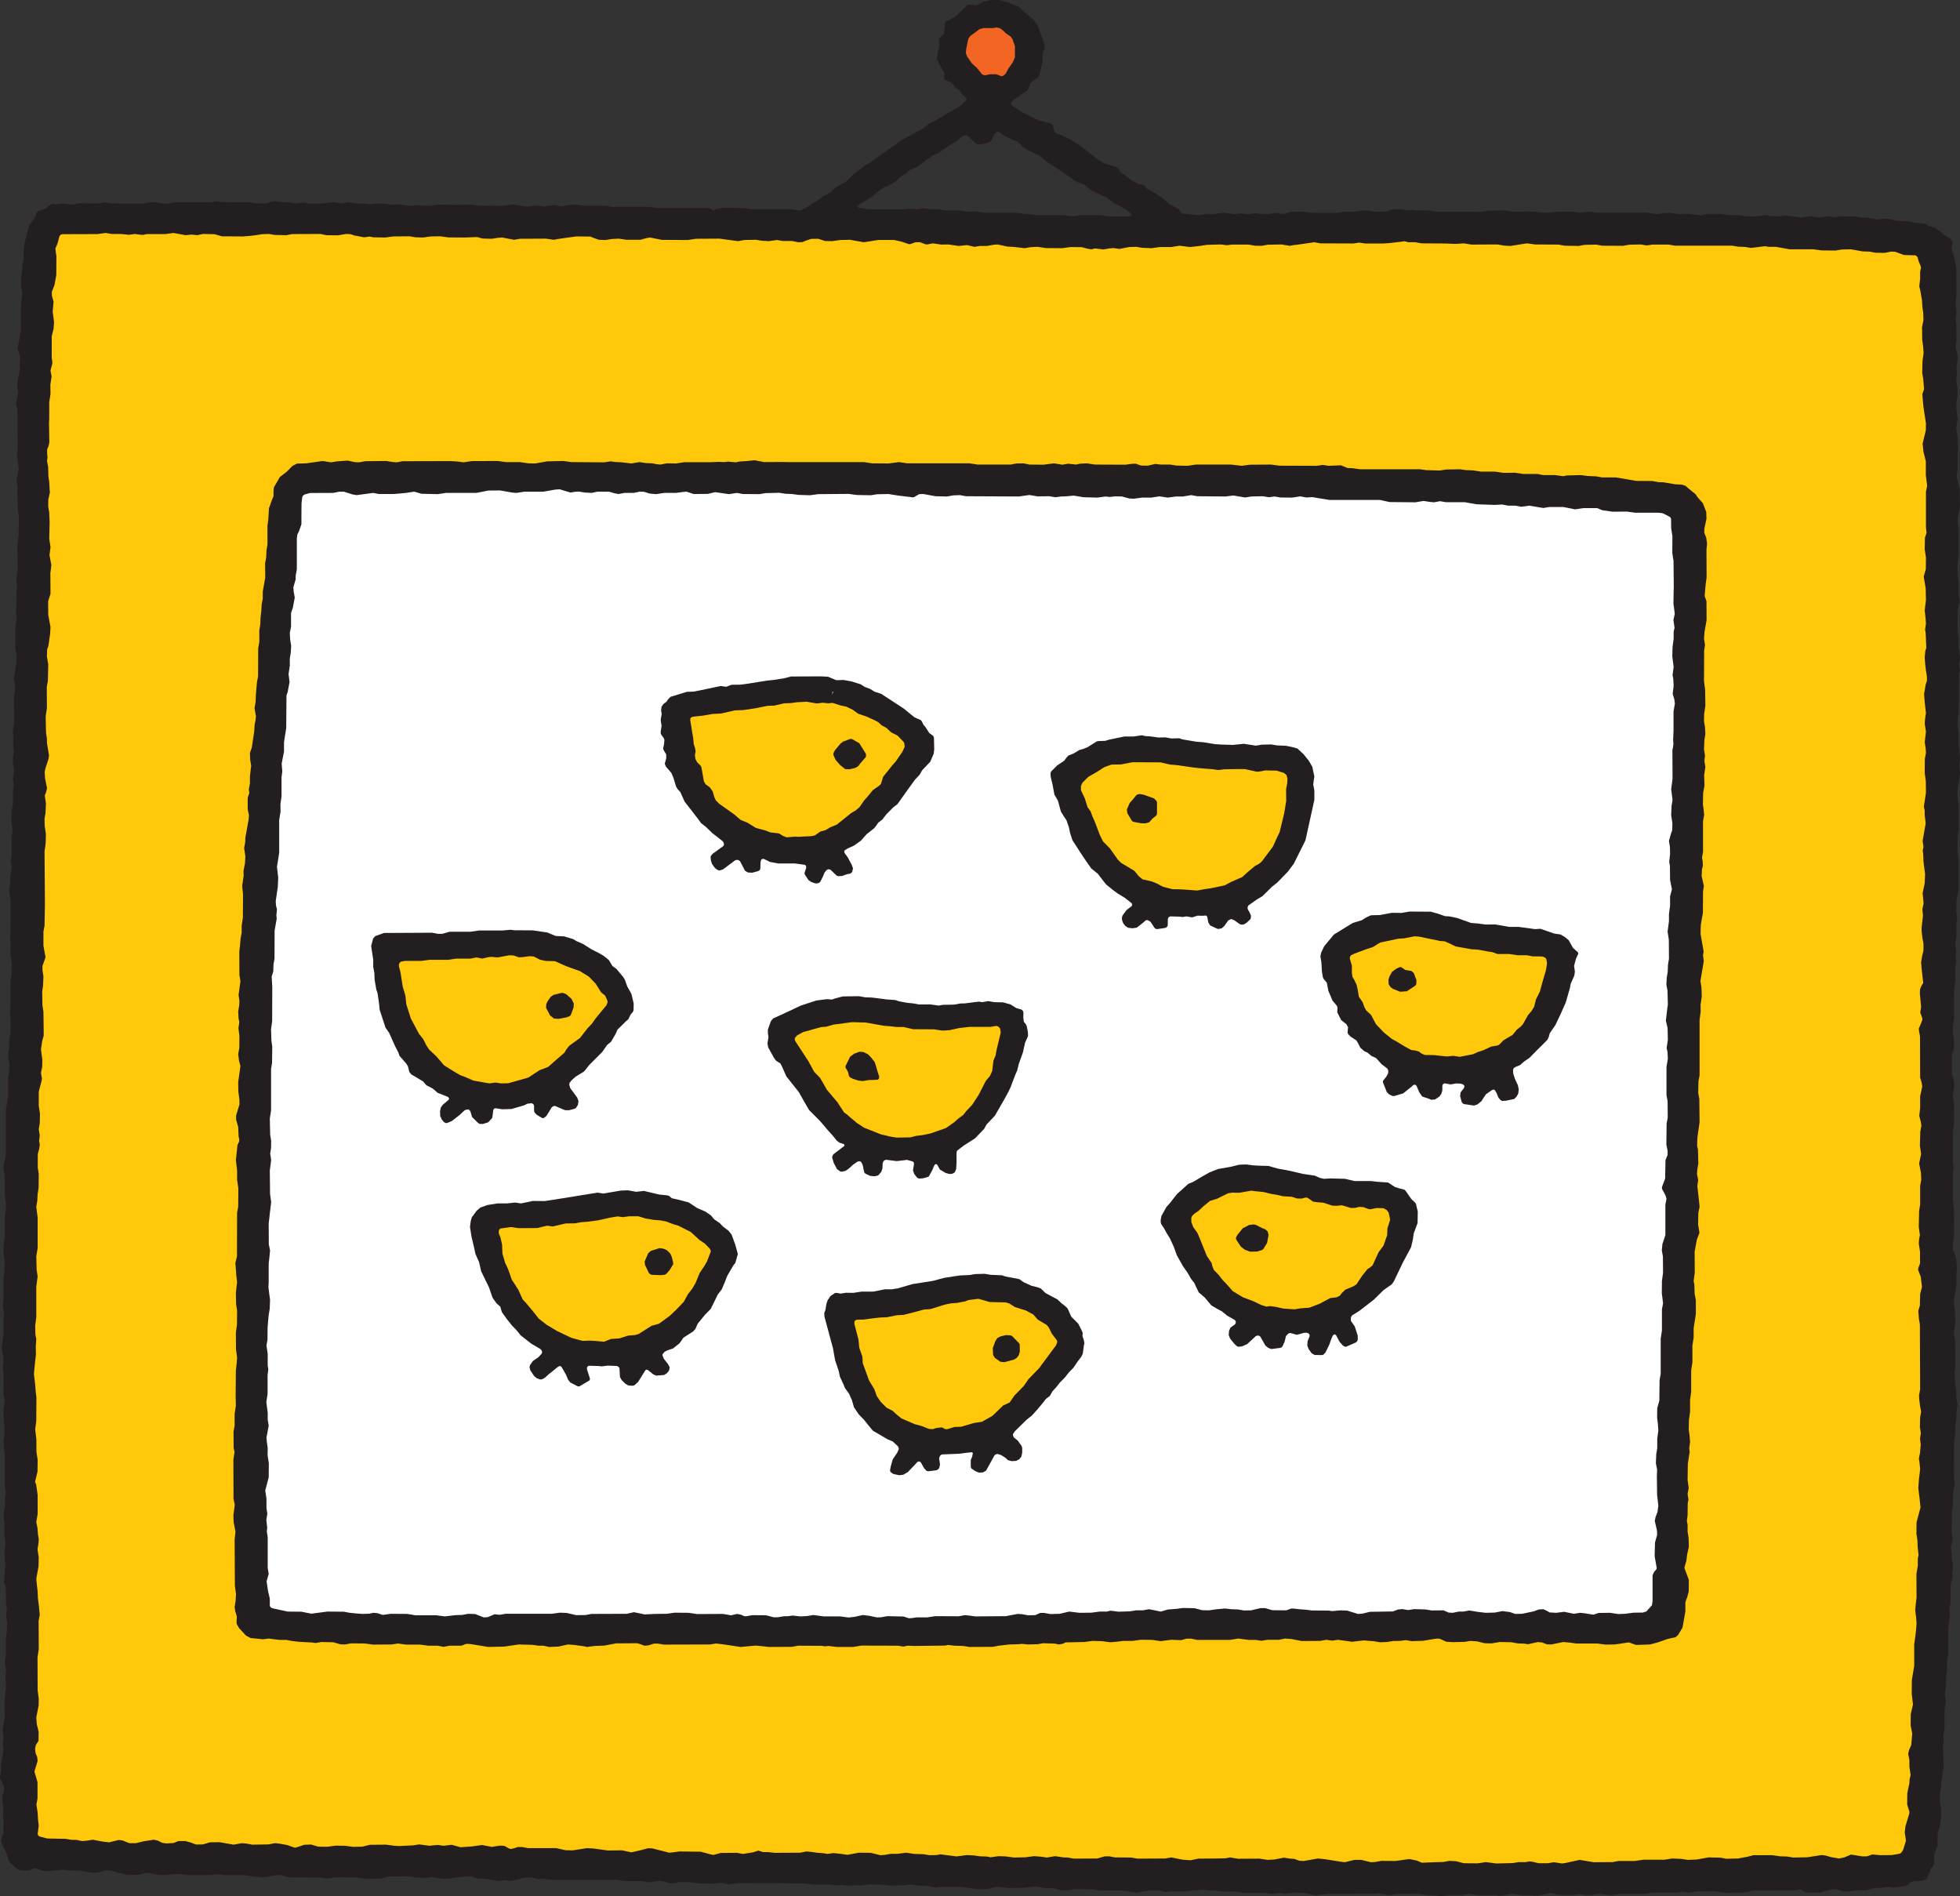 <svg width="92" height="89" viewBox="0 0 92 89" fill="none" xmlns="http://www.w3.org/2000/svg">
<rect x="0" y="0" width="92" height="89" fill="#333333" stroke="none"/>
<g clip-path="url(#clip0_487_40859)">
<path fill-rule="evenodd" clip-rule="evenodd" d="M72.772 88.832L72.517 88.907L72.065 88.977L71.891 88.942H71.445L70.958 88.884L70.408 88.977L70.24 88.942H69.353L68.971 88.884L68.583 88.942L68.032 88.936L67.644 89L67.36 88.954L66.932 88.942L66.648 88.89L65.663 88.884L65.368 88.919L65.176 88.942L64.73 88.855L64.562 88.878L62.291 88.884L62.007 88.919L61.7 88.942L61.248 88.843L60.704 88.826L60.321 88.878L60.055 88.832L59.771 88.884L59.273 88.837L58.392 88.832L58.01 88.774L57.454 88.779L57.066 88.727H56.741L56.457 88.681L56.289 88.704L55.965 88.721L55.582 88.774L55.026 88.768L54.667 88.803L54.418 88.727L53.983 88.716L53.329 88.826L52.767 88.727L51.562 88.721L51.284 88.669L50.403 88.663L50.125 88.716H49.8L49.459 88.617L49.024 88.611L48.578 88.53L48.138 88.594L47.373 88.611L47.078 88.576L46.776 88.553L46.33 88.657L46 88.669L45.508 88.611L45.119 88.553H44.233L43.868 88.582L43.52 88.501H43.184L42.692 88.437L42.408 88.483L41.753 88.501L41.365 88.448L40.815 88.437L40.427 88.495L40.114 88.483L39.772 88.501L39.471 88.466L39.227 88.489L38.949 88.443L38.173 88.448L37.785 88.396L36.25 88.379H36.012L34.593 88.385L34.222 88.437L33.868 88.367L33.498 88.396L33.249 88.408L32.826 88.396L32.443 88.338L31.899 88.332L31.615 88.39L31.412 88.379L31.163 88.297L30.96 88.274L30.468 88.338L30.074 88.28H29.303L28.927 88.222H25.775L25.503 88.17L25.254 88.187L24.999 88.117L24.68 88.112L24.495 88.147L23.956 88.28L23.684 88.239L23.411 88.28L23.029 88.222L22.745 88.17L22.421 88.164L22.177 88.077L21.98 88.054L21.685 88.088L21.372 88.112L21.094 88.164L20.764 88.17L20.231 88.088L19.97 88.135L19.501 88.112L19.223 88.059L18.244 88.065L17.902 88.164L17.131 88.17L16.743 88.112L15.752 88.106L15.364 88.164L15.086 88.117L13.562 88.106L13.209 88.007L13.001 87.996L12.334 88.112L12.143 88.088L11.842 88.059L11.459 88.001H10.573L10.191 87.955L9.918 88.001H8.812L8.424 87.943L8.07 87.961L7.821 87.996L7.491 88.001L7.033 87.914L6.836 87.891L6.587 87.978L6.402 87.99H5.961L5.608 87.903L5.168 87.787L4.959 87.781L4.617 87.885L4.299 87.891L3.737 87.787H3.302L2.926 87.746L2.752 87.775L2.532 87.781L2.161 87.827L1.981 87.787L1.645 87.682L1.57 87.694L1.5 87.734L1.327 87.787L0.991 87.781L0.823 87.728L0.527 87.473L0.423 87.357L0.324 87.014L0.104 86.567L0.052 86.399L0.064 86.3L0.156 86.056L0.168 85.516L0.139 85.226L0.168 84.854L0.116 84.57L0.122 84.256L0.197 84.007L0.156 83.763L0.006 83.461L0 83.368L0.041 83.188L0.052 82.758L0.122 82.386L0.168 82.096L0.127 81.829L0.168 81.545L0.122 81.167L0.22 80.604L0.214 79.716L0.243 79.518L0.284 79.228L0.255 78.694L0.284 78.345L0.238 78.148L0.22 77.956L0.278 77.678L0.272 76.905L0.324 76.516L0.336 76.18L0.284 75.79L0.324 75.523L0.29 75.343L0.266 74.484L0.185 74.234L0.209 74.078L0.22 73.758L0.261 73.381L0.22 73.207L0.214 72.76L0.261 72.388L0.22 72.214L0.203 71.796L0.22 71.546L0.18 71.262L0.162 71.058L0.238 70.681L0.22 70.344L0.278 70.06L0.22 69.775V68.231L0.185 67.94L0.162 67.627L0.209 67.342L0.22 67.017L0.18 66.733L0.162 66.193L0.197 65.891L0.22 65.699L0.162 65.42L0.168 64.532L0.127 64.16L0.162 63.98V63.661L0.075 63.307L0.104 63.045L0.162 62.657V61.884L0.191 61.6L0.122 61.292L0.162 61.112V60.009L0.214 59.62L0.22 59.178L0.168 58.789L0.162 58.464L0.22 58.081V57.088L0.272 56.804L0.284 56.478L0.22 56.09V55.207L0.174 54.917L0.162 54.719L0.272 54.266V52.106L0.382 51.456V50.568L0.429 50.283L0.446 49.958L0.394 49.673L0.382 49.464L0.435 49.186V48.855L0.492 48.466L0.498 47.804L0.452 47.519L0.492 47.252V46.039L0.539 45.754L0.556 45.214L0.492 44.825L0.498 44.274L0.469 43.983L0.492 43.722L0.498 42.288L0.435 41.794L0.475 41.492L0.492 41.074L0.556 40.685L0.498 40.407L0.545 40.128V39.251L0.591 38.967L0.527 38.496L0.55 38.038L0.603 37.753V37.207L0.643 36.83L0.603 36.545L0.637 36.359L0.666 36.162L0.614 35.877L0.603 35.547L0.649 35.262L0.614 34.995L0.626 34.809L0.603 34.333L0.66 33.95L0.655 32.73L0.718 32.243L0.684 32.051L0.655 31.854L0.73 31.366L0.759 31.11L0.776 30.75L0.718 30.466L0.713 29.479L0.759 29.194L0.776 28.98L0.742 28.707L0.765 28.538L0.771 27.876L0.799 27.586L0.771 27.22L0.823 26.825L0.828 26.494L0.811 25.745L0.823 25.502L0.875 25.107L0.886 24.23L0.84 23.945L0.811 23.086L0.823 22.854L0.794 22.662L0.782 22.482L0.881 22.018L0.857 21.832L0.799 21.344L0.828 21.083L0.817 19.219L0.747 18.981L0.765 18.818L0.834 18.557L0.857 18.4L0.805 18.133L0.823 17.889L0.904 17.524L0.939 17.332L0.915 17.065L0.939 16.891L0.927 16.682L0.828 16.333L0.881 16.06L0.985 15.503V14.295L1.049 13.802L0.996 13.407L0.985 13.082L1.031 12.797L1.043 12.472L1.101 12.188V11.758L1.159 11.375L1.321 10.759L1.367 10.585L1.605 10.271L1.732 9.964L1.796 9.911L2.12 9.801L2.306 9.644L2.439 9.569L2.601 9.592L2.972 9.546L3.262 9.592L3.464 9.604L3.725 9.528L3.87 9.534L4.629 9.551L4.907 9.493L5.185 9.546L6.72 9.551L7.01 9.505L7.323 9.493L7.607 9.546L7.931 9.551L8.215 9.493H9.86L10.144 9.447L10.411 9.488L11.732 9.493L12.016 9.546L12.549 9.54L12.711 9.476L12.89 9.43L13.076 9.47L13.499 9.493L13.881 9.551L14.264 9.505L14.437 9.546L15.098 9.551L15.387 9.517L15.7 9.488L15.891 9.528L16.083 9.551L16.361 9.488L16.743 9.551L17.079 9.546L17.363 9.586L17.531 9.563L17.96 9.546L18.342 9.604L18.788 9.598L19.281 9.662L19.576 9.627L19.733 9.644L20.161 9.662L20.549 9.604L21.529 9.615L22.09 9.598L22.479 9.65L23.579 9.662L24.072 9.598L24.46 9.656L24.75 9.702L24.923 9.679L25.23 9.65L25.514 9.697L26.047 9.615L26.291 9.691L26.743 9.621L27.05 9.598L27.432 9.656H28.423L28.701 9.708H30.526L30.902 9.766H33.278L33.364 9.795L33.457 9.882L33.643 9.807L33.926 9.761L34.164 9.755L34.929 9.766L35.311 9.819H37.136L37.513 9.882L37.605 9.859L37.901 9.714L38.086 9.569L38.306 9.453L38.694 9.18L38.978 9.029L39.268 8.762L39.697 8.535L40.033 8.204L40.589 7.775L40.873 7.612L42.35 6.555L43.289 6.056L43.596 5.812L43.891 5.667L44.239 5.464L44.511 5.295L45.073 4.976L45.357 4.697L45.374 4.639L45.34 4.581L45.212 4.483L45.021 4.233L44.83 4.093L44.685 3.908L44.627 3.861L44.384 3.763L44.326 3.71L44.314 3.646L44.326 3.484L44.314 3.403L44.065 2.979L43.972 2.752L44.013 2.479L44.094 2.143L44.065 1.875L44.094 1.788L44.273 1.632L44.314 1.568L44.343 1.26L44.355 1.057L44.407 0.999L44.569 0.935L44.905 0.726L45.131 0.505L45.415 0.238L45.508 0.215L45.78 0.25L45.936 0.209L46.145 0.087L46.498 0H46.921L47.356 0.128L47.825 0.314L48.103 0.592L48.532 0.935L48.706 1.202L48.949 1.841L49.03 2.096L49.024 2.299L48.926 2.549L48.949 2.723L48.943 2.886L48.792 3.513L48.706 3.646L48.578 3.739L48.387 3.879L48.259 4.192L48.213 4.256L47.553 4.697L47.454 4.825V4.889L47.495 4.953L47.634 5.04L47.895 5.22L48.775 5.661L49.308 5.789L49.424 5.888L49.493 6.161L49.534 6.224L49.598 6.271L49.847 6.352L50.223 6.532L50.693 6.834L51.255 7.264L51.498 7.461L51.834 7.67L52.002 7.722L52.355 7.815L52.483 7.902L52.622 8.1L52.819 8.233L53.126 8.477L53.416 8.628L53.688 8.686L53.844 8.866L54.134 9.011L54.597 9.325L54.887 9.581L55.322 9.807L55.461 9.999L55.536 10.039L55.75 10.045L56.249 10.103L56.631 10.045L56.961 10.051L57.158 10.022L57.459 9.981L57.952 10.051L58.247 10.016L58.612 10.051L58.896 10.004L59.064 10.028L59.493 10.051L59.881 9.987L60.066 10.028L60.252 10.039L60.599 9.941L61.15 9.929L61.532 9.987L62.749 9.993L63.131 9.935L63.572 9.941L63.855 9.894L64.18 9.877L64.562 9.935L65.107 9.923L65.344 9.83L65.773 9.824L66.057 9.877L66.329 9.848L66.491 9.871L67.042 9.877L67.424 9.935L69.585 9.941L69.863 9.894L70.628 9.877L71.01 9.935L72.001 9.929L72.296 9.97L72.603 9.993L72.998 9.941L73.768 9.929L74.15 9.987L74.336 9.952L74.643 9.935L74.921 9.981H77.296L77.783 10.051L78.073 9.999L78.391 9.981L78.779 10.045L79.33 10.039L79.614 10.086L79.822 10.103L80.1 10.051L80.761 10.039L81.149 10.097H81.583L81.977 10.149L82.412 10.155L82.707 10.12L82.898 10.097L83.084 10.138L83.518 10.155L83.802 10.115L84.179 10.155L84.561 10.213L84.747 10.179L85.059 10.149L85.245 10.19L85.442 10.213L85.627 10.173L85.824 10.149L86.102 10.202L86.38 10.155H87.041L87.319 10.208L87.638 10.213L88.095 10.3L88.362 10.266L88.68 10.271L89.034 10.364L89.567 10.382L89.926 10.463L90.332 10.492L90.546 10.614L90.818 10.678L91.009 10.817L91.241 11.021L91.589 11.229L91.635 11.293L91.658 11.369L91.606 11.642L91.618 11.746L91.681 11.903L91.826 12.536L91.838 13.854L91.786 14.237L91.838 14.626L91.797 15.015L91.826 15.178L91.838 15.956L91.797 16.322L91.867 16.577L91.89 16.891L91.832 17.274L91.861 17.46L91.826 17.831L91.884 18.22L91.89 18.546L91.844 18.83L91.826 19.155L91.89 19.655L91.844 19.939L91.826 20.148L91.884 20.433L91.901 21.077L91.89 21.309V21.971L91.838 22.355L91.988 22.976L92 23.736L91.913 24.207L91.884 24.509L91.936 24.793L91.942 26.007L91.89 26.396L91.884 26.942L91.936 27.331V27.882L91.983 28.26L91.896 28.602L91.884 29.589L91.942 29.973L91.936 30.42L91.988 30.704L92 30.913L91.954 31.186L92 31.459L91.954 31.651V31.836L91.948 32.074L91.942 33.398L91.907 33.694L91.884 34.002L91.936 34.397V34.949L91.971 35.245L92 35.552L91.965 35.936L92 36.33L91.89 36.992L91.884 37.428L91.942 37.811V38.926L91.89 39.315L91.884 39.971L91.936 40.36V41.788L91.838 42.236L91.826 42.787L91.873 43.066L91.832 43.339L91.838 43.89L91.797 44.192L91.774 44.378L91.797 44.477L91.826 44.657L91.809 44.75L91.786 44.93L91.826 45.104L91.78 45.383V46.039L91.722 46.428L91.728 47.757L91.67 48.146L91.664 48.472L91.722 48.855L91.716 49.186L91.618 49.534V50.394L91.699 50.649L91.728 50.957L91.664 51.456L91.722 51.839L91.728 52.722L91.67 53.111L91.664 54.435L91.704 54.812L91.67 54.986L91.664 56.316L91.716 56.705L91.728 57.913L91.67 58.302V58.633L91.815 59.033L91.861 59.533L91.832 59.782L91.838 60.235L91.734 60.903L91.716 61.228L91.763 61.513L91.78 62.053L91.716 62.552L91.774 62.935L91.78 64.154L91.745 64.445L91.763 64.607L91.774 64.927L91.82 65.211L91.832 65.641L91.884 65.92L91.838 66.198V66.524L91.774 66.913L91.78 67.243L91.722 67.621L91.716 69.351L91.745 69.543L91.757 69.705L91.681 69.961L91.67 70.611L91.623 70.902V71.337L91.606 71.883L91.658 72.254L91.566 72.609L91.606 72.876L91.612 73.096L91.658 73.381L91.67 73.59L91.635 73.781L91.652 74.025L91.56 74.362L91.554 75.245L91.502 75.529L91.531 75.82L91.444 76.464L91.45 77.567L91.392 77.956L91.397 78.398L91.351 78.682L91.34 79.222L91.282 79.501L91.311 79.687L91.34 79.884L91.282 80.168L91.264 80.685L91.282 81.045L91.224 81.434L91.23 81.765L91.189 82.044L91.212 82.218L91.23 82.979L91.125 83.542L91.114 83.861L91.061 84.14L91.056 84.581L91.102 84.866L91.119 85.191L91.056 85.679L90.957 86.027L90.94 86.672L90.835 86.892L90.783 87.067L90.778 87.502L90.743 87.572L90.638 87.688L90.546 87.926L90.447 88.158L90.384 88.204L90.227 88.268L89.81 88.292L89.654 88.356L89.538 88.466L89.381 88.524L88.912 88.588L88.64 88.553L88.35 88.594L87.933 88.617L87.591 88.716H87.145L86.861 88.762L86.543 88.774L86.201 88.669L85.998 88.663L85.818 88.71L85.384 88.826H85.054L84.747 88.814L84.538 88.686L84.463 88.675L84.283 88.716L82.348 88.721L81.803 88.826L81.033 88.832L80.436 88.762L80.204 88.768H79.654L79.266 88.826L78.994 88.779L78.716 88.826H77.511L77.227 88.884H76.022L75.738 88.93L75.529 88.942L75.338 88.907L75.031 88.884L74.741 88.93L74.423 88.942L74.145 88.89L73.867 88.936L73.113 88.93L72.945 88.878L72.772 88.832ZM52.332 10.155H52.998L53.08 10.121L53.097 10.057L53.056 9.999L52.865 9.842L52.292 9.534L51.984 9.29L51.759 9.186L51.231 8.942L50.936 8.686L50.53 8.535L49.754 7.99L49.215 7.647L48.787 7.304L48.265 7.055L47.993 6.886L47.894 6.764L47.784 6.66L47.541 6.567L47.17 6.387L46.91 6.201L46.834 6.184L46.759 6.213L46.701 6.271L46.585 6.492L46.504 6.631L46.434 6.672L46.087 6.77L45.896 6.782L45.82 6.747L45.415 6.375L45.34 6.346L45.252 6.358L45.171 6.393L44.94 6.608L44.656 6.764L44.326 6.991L44.071 7.171L43.833 7.27L43.503 7.49L43.068 7.827L42.68 7.99L42.512 8.152L42.24 8.321L42.072 8.483L41.811 8.663L41.498 8.791L41.174 9.017L40.942 9.226L40.253 9.65L40.241 9.703L40.288 9.743L40.768 9.824H42.419L42.715 9.795L43.074 9.824L43.352 9.766L43.636 9.819H44.071L44.453 9.882L45.009 9.877L45.397 9.929H45.838L46.22 9.987H47.761L48.039 10.039L48.259 10.045L48.642 10.097H49.858L50.351 10.155L50.733 10.097H51.62L52.008 10.15L52.332 10.155Z" fill="#231F20"/>
<path fill-rule="evenodd" clip-rule="evenodd" d="M74.145 87.287L73.519 87.426L73.322 87.456L72.934 87.397L72.656 87.444H72.221L71.955 87.38L71.787 87.357L71.613 87.392H71.283L70.999 87.438L70.234 87.456L69.742 87.392L69.359 87.45L68.705 87.444L68.351 87.351L68.033 87.334L67.743 87.386L67.314 87.397L66.897 87.415L66.741 87.421L66.509 87.322L66.156 87.246L65.501 87.339L64.835 87.334L64.551 87.386L64.342 87.397L63.902 87.287H63.572L63.126 87.397L62.934 87.374L62.17 87.252L61.862 87.223L61.196 87.339L60.993 87.328L60.75 87.241L60.542 87.229L60.269 87.183L59.812 87.27L59.493 87.287L59.111 87.229L58.114 87.235L57.732 87.171L57.541 87.212L57.361 87.217L57.123 87.223L56.243 87.229L55.889 87.305L55.53 87.281L55.258 87.229L54.98 87.171L54.696 87.223L53.381 87.229L53.097 87.177L52.332 87.171L52.054 87.119L51.846 87.124L51.504 87.223L50.403 87.229L50.125 87.177L49.911 87.171L49.528 87.113L49.14 87.177L48.845 87.136L48.532 87.113L48.144 87.165L47.593 87.177L47.205 87.124L46.875 87.113L46.498 87.165L46.319 87.13L45.994 87.119L45.71 87.078L45.392 87.061L44.899 87.124L44.135 87.026L43.961 87.061L43.63 87.066L43.347 87.02L42.912 87.008L42.53 86.95L42.136 87.003H41.811L41.522 87.055L41.319 87.066L40.873 86.956L40.322 86.95L39.778 87.049L39.5 87.008L39.117 86.968L38.839 87.008L38.648 86.974L38.341 86.95L38.057 86.91L37.849 86.892L37.565 86.95L36.354 86.956L36.059 86.921H35.815L35.595 86.852L35.346 86.933L34.871 87.008L34.587 86.956L33.834 86.962L33.486 87.055L33.324 87.02L32.889 86.904L31.893 86.892L31.592 86.933L31.406 86.95L31.146 86.881L30.607 86.747L30.422 86.741L30.068 86.834L29.634 86.933L29.199 86.84L28.533 86.846L27.855 86.753L27.548 86.736L26.882 86.84L26.551 86.834L26.111 86.736H24.79L24.501 86.683H24.304L24.136 86.741L23.973 86.776L23.892 86.753L23.678 86.631L23.469 86.619L23.081 86.677L22.623 86.59L22.177 86.654L21.621 86.695L21.198 86.579L20.822 86.625L20.544 86.585L20.161 86.625L19.669 86.561L19.379 86.608L18.753 86.637L18.51 86.625L18.116 86.573L17.363 86.579L17.01 86.666L16.581 86.677L16.193 86.625L15.752 86.619L15.364 86.672L14.941 86.666L14.6 86.567L14.281 86.579L13.881 86.712L13.806 86.706L13.476 86.59L13.099 86.521L12.896 86.503L12.612 86.561L11.842 86.573L11.558 86.521L11.349 86.503L10.967 86.573L10.301 86.457L9.861 86.463L9.519 86.561L9.2 86.567L8.957 86.474L8.702 86.404H8.377L8.146 86.497L7.821 86.515L7.624 86.492L7.404 86.381L7.219 86.341L6.732 86.416L6.379 86.503H6.072L5.753 86.376L5.579 86.352L5.121 86.463L4.82 86.428L4.357 86.341L4.067 86.387L3.858 86.404L3.575 86.347H3.36L3.076 86.3L2.213 86.283L1.86 86.19L1.796 86.143L1.767 86.074L1.819 85.684L1.784 85.388L1.767 85.075L1.709 84.686L1.761 84.407V83.641L1.616 83.141L1.767 82.642L1.744 82.45L1.674 82.294L1.645 82.09L1.68 81.899L1.808 81.701L1.813 81.266L1.727 80.918L1.703 80.604L1.813 80.046L1.819 79.721L1.767 79.332L1.761 77.782L1.819 77.399L1.813 76.075L1.866 75.785L1.848 75.605L1.819 75.303L1.779 75.012L1.767 74.693L1.732 74.397L1.703 74.089L1.808 73.526L1.819 73.091L1.761 72.707L1.808 72.423L1.819 72.214L1.784 72.028L1.761 71.72L1.703 71.436L1.767 71.052V70.164L1.698 69.671L1.645 69.543L1.674 69.427L1.761 69.061L1.767 68.509L1.709 68.126V67.569L1.651 67.075L1.703 66.686L1.709 65.583L1.674 65.287L1.651 64.979L1.593 64.48L1.622 64.172L1.651 63.876L1.686 63.574L1.68 63.179L1.703 62.831L1.663 62.651L1.651 62.215L1.703 61.826V60.392L1.767 59.898L1.721 59.608L1.703 58.964L1.767 58.575V57.135L1.703 56.641L1.75 56.357L1.767 56.031L1.813 55.753L1.819 55.091L1.773 54.806V54.615V54.168L1.842 53.906L1.866 53.721L1.837 53.546L1.866 53.279L1.819 53.001L1.866 52.716L1.877 52.275L1.819 51.886V51.235L1.935 50.794L1.97 50.632L1.923 50.347L1.981 50.068L1.987 49.737L1.923 49.244L1.981 48.855L2.051 48.605V48.46L2.039 47.473L1.993 47.188L1.981 46.538L2.022 46.254L2.039 45.818L1.993 45.528V45.336L2.051 45.173L2.138 44.93L2.039 44.384V43.722L2.091 43.443L2.109 42.444L2.091 39.965L2.144 39.576L2.155 39.141L2.097 38.752L2.091 38.421L2.138 38.136L2.155 37.701L2.126 37.503L2.103 37.329L2.167 37.172L2.207 36.986L2.115 36.528L2.097 36.22L2.138 36.04L2.277 35.622L2.3 35.448L2.207 34.885L2.202 34.67L2.161 34.38L2.144 33.619L2.202 33.236L2.196 32.237L2.248 31.952L2.265 31.186L2.202 30.803L2.213 30.483L2.271 30.315L2.312 30.03L2.352 29.746L2.37 29.427L2.265 28.863L2.26 28.213L2.37 27.876L2.364 26.883L2.393 26.686L2.41 26.512L2.323 26.059L2.37 25.67L2.312 25.281L2.329 24.52L2.312 24.067L2.265 23.783V23.463L2.341 23.115L2.329 22.958L2.312 22.627L2.271 22.343L2.26 21.913L2.207 21.629L2.231 21.46L2.213 21.298V21.095L2.277 20.938L2.317 20.758L2.3 19.887L2.312 19.649V18.877L2.37 18.493L2.364 18.052L2.422 17.669L2.37 17.39L2.462 17.036L2.428 16.78V15.787L2.514 15.433L2.538 15.12L2.474 14.632L2.514 14.15L2.439 13.889L2.433 13.697L2.555 13.384L2.642 12.913L2.648 12.031L2.619 11.828L2.601 11.659L2.7 11.427L2.793 11.079L2.845 11.02L2.926 10.991L4.571 10.986L4.965 10.933L5.237 10.98H5.678L6.054 11.02L6.338 10.98L6.535 11.009L6.709 11.026L6.888 10.986H7.769L8.146 10.933L8.708 11.038L8.997 11.009L9.252 11.038L9.53 10.98L10.069 10.991L10.411 11.09L11.402 11.096L11.714 11.073L12.01 11.038L12.294 10.991L12.618 10.98L12.902 11.026L13.441 11.038L13.719 10.986L15.04 10.98L15.318 11.038L15.868 11.044L16.256 10.98L16.459 10.991L16.627 11.05L17.091 11.137L17.351 11.102L17.531 11.137L18.07 11.148L18.458 11.096L19.229 11.09L19.512 11.137L19.837 11.148L20.225 11.096L20.66 11.09L21.048 11.142L21.812 11.148L22.392 11.125L22.652 11.195L23.081 11.206L23.371 11.16L23.574 11.148L24.13 11.253L24.408 11.206L25.619 11.2L25.995 11.253L26.181 11.218L26.667 11.148L27.05 11.096L27.704 11.102L27.861 11.166L28.11 11.253L28.423 11.264L28.712 11.218L29.031 11.2L29.419 11.253H30.068L30.329 11.177L30.514 11.148L31.07 11.258L32.287 11.264L32.669 11.206L33.77 11.2L34.645 11.317L34.935 11.264L35.479 11.253L35.763 11.299L36.087 11.317L36.476 11.264L36.748 11.311H37.182L37.466 11.369L37.669 11.363L37.831 11.293L38.075 11.212L38.393 11.206L38.729 11.311L39.059 11.317L39.448 11.264L39.888 11.253L40.548 11.369L41.215 11.264H41.979L42.333 11.346L42.657 11.456H42.727L42.97 11.369H43.19L43.434 11.462L43.52 11.473L43.793 11.421L44.181 11.479L44.511 11.473L44.714 11.502L45.004 11.543L45.392 11.502L45.734 11.584L46 11.543H46.33L46.614 11.491L46.823 11.473L47.286 11.572L47.593 11.589L48.092 11.648L48.375 11.601L48.7 11.584L49.082 11.642L49.858 11.648L50.247 11.595L50.78 11.601L51.046 11.671L51.226 11.7L51.405 11.659L51.788 11.706L52.072 11.659L52.274 11.642L52.547 11.682L52.999 11.595L53.329 11.584L53.613 11.63L54.047 11.648L54.435 11.595H54.98L55.362 11.531L55.559 11.555L55.861 11.595L56.353 11.537L56.643 11.491L57.291 11.473L57.587 11.508L57.836 11.479H58.612L58.896 11.531L59.221 11.537L59.499 11.485L60.154 11.473L60.542 11.537L60.727 11.502L60.93 11.479L61.694 11.369L61.978 11.421L63.52 11.427L63.797 11.386L64.07 11.427H64.95L65.257 11.404L65.559 11.369L65.756 11.346L65.93 11.322L66.103 11.369H66.434L66.717 11.421L67.812 11.427L68.235 11.444H68.386L68.699 11.421L69.081 11.479L70.298 11.473L70.582 11.526L70.9 11.543L71.665 11.421L72.059 11.473L73.16 11.479L73.438 11.531L74.098 11.543L74.382 11.491L74.921 11.479L75.199 11.531L76.184 11.537L76.468 11.485L77.012 11.473L77.296 11.52L77.563 11.479H78.333L78.611 11.531H81.311L81.595 11.578L81.919 11.589L82.192 11.636L82.846 11.555L83.02 11.584H83.35L84.005 11.7H85.117L85.506 11.752L86.16 11.758L86.444 11.711L86.873 11.7L87.435 11.799L87.754 11.81L88.037 11.862L88.472 11.868L88.75 11.81L88.959 11.816L89.364 11.967L89.897 11.984L89.972 12.019L90.013 12.089L90.059 12.263L90.158 12.495L90.169 12.571L90.129 12.751V13.082L90.088 13.447L90.135 13.622L90.216 14.098L90.233 14.406L90.274 14.69L90.285 15.015L90.216 15.369L90.222 15.52L90.227 15.956L90.268 16.246L90.291 16.56L90.239 16.955L90.227 17.5L90.274 17.785L90.314 18.261L90.233 18.493L90.256 18.801L90.285 19.103L90.401 19.869L90.395 20.2L90.245 20.822L90.285 21.199L90.395 21.64V22.302L90.459 22.796L90.401 23.08V24.735L90.43 25.008L90.355 25.234L90.343 25.78L90.401 26.163L90.395 26.715L90.297 27.058L90.389 27.609L90.401 28.155L90.343 28.649L90.378 28.951L90.401 29.258L90.361 29.543L90.389 29.711L90.418 30.408L90.372 30.547L90.343 30.855L90.366 31.169L90.401 31.465L90.447 31.755V31.952L90.389 32.121L90.314 32.574L90.343 32.957L90.401 33.456L90.361 33.741L90.343 33.95L90.401 34.339L90.343 34.838L90.389 35.123L90.401 35.332L90.349 35.61L90.343 36.272L90.395 36.661L90.401 37.207L90.303 37.863L90.343 38.038V38.258L90.389 38.636L90.245 39.472L90.285 39.745L90.25 39.919L90.274 40.093L90.285 40.412L90.32 40.708L90.361 41.005L90.343 41.457L90.245 41.916L90.262 42.084L90.291 42.398L90.233 42.677L90.262 42.967L90.198 43.53V43.699L90.233 44.001L90.285 44.279V44.605L90.222 44.872L90.175 45.156L90.198 45.47L90.233 45.766L90.256 45.969L90.274 46.132L90.187 46.271L90.123 46.434L90.117 46.648L90.175 47.258L90.135 47.525L90.227 47.769L90.233 47.862L90.175 48.019L90.071 48.263V48.355L90.123 48.634L90.129 50.568L90.204 50.823L90.227 50.997L90.129 51.456V52.002L90.088 52.368L90.158 52.635L90.187 52.832L90.135 53.117L90.117 53.773L90.175 54.156L90.082 54.603L90.169 55.05L90.181 55.37L90.129 55.654V56.537L90.082 56.821L90.065 57.582L90.117 57.965L90.082 58.145L90.065 58.354L90.123 58.743V59.295L90.036 59.533V59.602L90.158 59.922L90.216 60.398L90.129 60.729L90.117 61.269L90.042 61.518L90.071 61.89L90.117 62.163L90.129 65.206L90.077 65.49L90.088 65.676L90.123 65.972L90.175 66.251L90.129 66.529L90.117 66.971L90.163 67.249L90.123 67.522L90.158 67.795L90.123 68.184L90.071 68.457L90.1 68.643L90.129 68.951L90.071 69.45L90.042 69.839L90.1 70.298L90.146 70.751L89.961 71.442L89.955 71.993L90.001 72.278L90.013 72.603L90.053 72.98L90.019 73.149V73.485L89.955 73.869L89.961 74.972L89.926 75.268L89.897 75.576L89.938 75.878L89.961 76.185L89.938 76.499L89.903 76.795L89.851 77.178V78.177L89.741 78.839L89.735 79.501L89.77 79.803L89.793 79.994L89.689 80.441L89.683 80.987L89.758 81.347L89.712 81.899L89.607 82.131L89.567 82.317L89.625 82.596V82.927L89.683 83.304L89.636 83.49L89.625 83.693L89.526 84.152L89.52 84.686L89.573 84.86L89.625 85.023L89.619 85.115L89.439 85.714L89.405 86.016L89.439 86.201L89.463 86.393L89.329 86.823L89.242 86.95L89.173 86.997L88.796 87.061L88.246 87.066L87.881 87.032L87.643 87.119L87.423 87.124L86.884 87.037L86.589 87.165L86.328 87.223L85.952 87.159L85.697 87.084L85.5 87.061L84.828 87.165L84.173 87.177L83.889 87.13L83.565 87.119L83.182 87.066H82.302L82.047 87.136L81.578 87.223L81.033 87.235L80.749 87.183L80.205 87.171L79.643 87.27L79.214 87.287L78.93 87.241L78.496 87.223L78.107 87.281H77.123L76.734 87.339H75.97L75.686 87.392L74.805 87.397L74.145 87.287Z" fill="#FFC80B"/>
<path fill-rule="evenodd" clip-rule="evenodd" d="M47.379 77.178L46.88 77.236L46.602 77.289L45.502 77.294L45.218 77.248L44.789 77.236L44.511 77.201L44.343 77.231L42.924 77.248L42.588 77.236L42.408 77.277L42.147 77.236L40.421 77.231L40.05 77.294H39.274L38.891 77.248L38.729 77.265L38.561 77.242L37.46 77.236L37.182 77.289L36.081 77.294L35.786 77.26L35.473 77.231L34.761 77.294L33.99 77.178L33.608 77.132L33.335 77.178L31.169 77.184L30.885 77.138H30.694L30.439 77.219L30.247 77.236L30.085 77.172L29.917 77.12L28.921 77.126L28.365 77.231L27.919 77.248L27.548 77.294L27.461 77.271L26.968 77.201L26.661 77.178L26.209 77.277L25.781 77.294L25.503 77.236H25.282L24.999 77.196L24.35 77.178L23.678 77.277L22.913 77.294L22.536 77.231L22.056 77.155L21.888 77.149L21.65 77.236H21.1L20.822 77.289L20.544 77.236H20.103L19.715 77.184H19.06L18.672 77.132L18.394 77.178L17.514 77.184L17.125 77.132L16.471 77.126L16.193 77.178L15.984 77.172L15.642 77.074L15.092 77.062L14.814 77.109L14.64 77.085L14.321 77.068L14.014 77.05L13.719 77.016L13.435 76.963H13.111L12.612 76.9L12.34 76.934L12.062 76.905L11.761 76.876L11.546 76.76L11.228 76.418L11.106 76.209V76.052L11.117 75.866L11.042 75.616L11.013 75.419L11.06 75.129L11.077 74.803L11.025 74.42L11.013 72.254L11.054 71.889L10.967 71.436L10.955 71.105L10.996 70.809L11.019 70.617L10.961 70.338L10.955 68.504L10.984 68.312L11.008 68.138L10.967 67.958L10.961 67.191L11.013 66.907V66.355L11.071 65.966L11.06 65.519L11.071 64.317L11.106 64.021L11.129 63.713L11.077 63.319L11.071 62.546L11.123 62.157L11.129 61.501L11.083 61.211L11.071 60.671L11.129 60.177L11.094 59.881L11.071 59.568L11.048 59.277L11.123 58.964L11.129 56.914L11.181 56.635L11.187 55.759L11.129 55.37V54.928L11.071 54.435L11.106 54.139L11.146 53.738L11.222 53.581L11.233 53.5L11.199 53.32L11.181 52.89L11.083 52.548V52.35L11.239 51.839V51.619L11.187 51.224L11.181 50.788L11.286 50.028L11.216 49.766L11.181 49.465L11.233 49.186L11.239 48.634L11.193 48.251L11.233 47.978L11.199 47.798L11.181 47.473L11.228 47.188L11.239 46.979L11.199 46.695L11.286 46.044L11.239 45.766L11.233 44.657L11.268 44.367L11.291 44.053L11.344 43.774V43.443L11.401 43.06L11.407 41.957L11.367 41.579L11.436 41.103L11.43 40.871L11.5 40.511L11.517 40.186L11.459 39.803L11.511 39.518L11.517 39.303L11.569 39.03L11.668 38.467L11.685 38.258L11.627 37.974V37.428L11.703 37.219L11.68 37.05L11.732 36.76V36.429L11.79 35.936L11.743 35.651L11.732 35.332L11.819 35.088L11.934 34.316L11.952 34.002L11.992 33.816L12.015 33.619L11.946 33.236L11.998 32.945L12.01 32.626L12.033 32.312L12.062 32.022L12.114 31.738L12.12 30.42L12.172 30.135V29.584L12.218 29.299L12.23 28.98L12.265 28.683L12.282 28.37L12.334 28.091V27.766L12.45 27.104L12.444 26.436L12.496 26.152L12.508 25.833L12.554 25.554V24.671L12.595 24.375L12.624 23.858L12.769 23.452L12.838 23.289V23.075L12.856 22.871L13.139 22.384L13.452 22.145L13.562 22.035L13.725 21.867L13.945 21.756L14.379 21.745L15.144 21.635L15.532 21.698L15.822 21.652L16.32 21.617L16.645 21.687L16.859 21.698L17.137 21.646L18.128 21.635L18.412 21.681L18.62 21.698L18.898 21.646L21.163 21.64L21.465 21.658L21.76 21.698L22.142 21.64L23.359 21.635L23.747 21.687H24.408L24.796 21.745L25.12 21.751L25.682 21.652L26.447 21.635L26.835 21.687L28.37 21.698L28.654 21.652L28.927 21.687L29.147 21.693L29.639 21.751L30.022 21.687L30.311 21.733L30.63 21.745L30.815 21.785L31.006 21.803L31.29 21.745L31.731 21.751L32.113 21.693H33.324L33.747 21.675L33.996 21.687L34.17 21.664L34.541 21.698L34.726 21.658L35.033 21.64L35.415 21.6L35.867 21.687L36.736 21.681L36.968 21.687H40.554L40.936 21.745L41.707 21.751L42.199 21.687L42.582 21.745H45.508L45.89 21.803H47.431L47.709 21.751L48.039 21.745L48.317 21.803L48.978 21.809L49.47 21.745L49.858 21.809L50.142 21.762L50.507 21.803L50.693 21.762L51.011 21.745L51.399 21.803L52.83 21.809L53.126 21.768L53.306 21.762L53.56 21.849L53.873 21.855L54.221 21.774L54.481 21.803H54.928L55.212 21.849L55.75 21.861L56.138 21.803H57.79L58.282 21.861L58.67 21.809L59.667 21.803L60.055 21.855L61.81 21.861L62.088 21.82L62.361 21.861L62.94 21.838L63.253 21.965L63.461 21.971L63.844 22.024H66.665L66.943 22.064L67.592 22.082L67.876 22.035L68.531 22.024L68.814 22.064L69.139 22.076L69.521 22.134H70.182L70.57 22.192L71.12 22.186L71.503 22.244H72.169L72.447 22.297H72.992L73.38 22.349L73.554 22.314L74.208 22.297L74.498 22.337L74.921 22.355L75.199 22.407H75.853L76.798 22.569L77.563 22.575L77.841 22.628L78.061 22.633L78.617 22.726L78.936 22.744L79.109 22.796L79.283 22.947L79.59 23.197L79.677 23.33L79.932 23.62L80.089 24.027L80.1 24.346L80.002 24.805L79.996 24.997L80.089 25.24L80.129 25.519L80.1 25.78L80.106 27.104L80.065 27.4L80.013 27.969L80.1 28.213L80.106 29.096L80.007 29.665L79.984 29.973L80.031 30.263L79.99 30.53L79.984 31.97L80.036 32.359L80.048 33.125L79.99 33.514L79.984 33.845L80.031 34.13L80.048 34.449L80.002 34.734L79.984 35.169L80.031 35.454L80.002 35.709L80.048 35.994L79.99 36.383L80.007 36.87L79.944 37.219L79.932 37.759L79.973 38.043L79.99 38.258L79.938 38.537V39.971L79.892 40.256L79.921 40.424L79.932 40.627L79.886 40.807L79.874 41.127L79.978 41.579L79.938 41.846L79.932 42.839L79.834 43.403L79.822 43.832L79.967 44.657L79.938 44.831L79.973 45.11L79.816 46.044L79.863 46.329L79.88 46.764L79.822 47.148L79.828 47.479L79.776 47.862V50.463L79.724 50.748L79.712 51.288L79.764 51.572L79.776 52.67L79.677 53.355L79.66 53.767L79.7 53.947L79.718 54.603L79.671 54.888L79.654 55.097L79.712 55.381L79.671 55.654L79.712 56.037L79.747 56.333L79.776 56.641L79.718 56.926L79.706 57.471L79.77 57.855L79.648 58.18L79.544 58.743L79.55 59.736L79.498 60.119L79.532 60.299L79.544 60.729L79.602 61.013V61.664L79.498 62.337V62.773L79.44 63.156V63.928L79.382 64.317V65.31L79.33 65.705V66.251L79.278 66.64L79.266 67.081L79.306 67.377L79.33 67.685L79.289 67.969L79.312 68.132L79.225 68.689L79.214 69.456L79.266 69.839L79.214 70.112L79.254 70.379L79.22 70.553L79.214 71.111L79.179 71.383L79.214 71.552V71.883L79.26 72.167L79.272 72.597L79.191 72.963L79.156 73.253L79.104 73.427L79.063 73.584L79.15 73.816L79.272 74.147L79.266 74.699L79.196 74.954L79.109 75.192V75.634L78.976 76.383L78.768 76.731L78.652 76.836L78.287 76.917L77.8 77.085L77.453 77.178L76.925 77.196H76.781L76.456 77.08L76.184 77.12L75.796 77.178L75.355 77.184L74.967 77.132H73.982L73.687 77.091L73.38 77.062L72.818 77.178L72.615 77.172L72.372 77.08L72.169 77.068L71.717 77.167L71.549 77.138L71.23 77.126L70.947 77.074L70.402 77.062L70.019 77.126L69.689 77.12L69.336 77.033L69.023 77.01L68.739 77.056L68.195 77.068L67.888 77.05L67.581 76.911L67.482 76.9L67.285 76.923L66.81 77.004L66.271 77.022L65.987 76.975L65.715 77.01L65.391 77.016L65.107 77.062L64.782 77.074L64.498 77.027L64.017 76.987L63.467 77.05L62.801 76.958L62.534 76.998L62.251 76.958L61.972 77.01L61.092 77.016L60.628 76.923L60.321 76.9L60.037 76.958H59.493L59.209 77.004L58.943 76.963H58.612L58.12 76.9L57.732 76.963H56.191L55.907 76.905H55.698L55.443 76.975L54.974 76.958L54.481 77.022L54.093 76.963L53.543 76.958L53.155 77.01H52.715L52.419 77.05L52.112 77.074L51.724 77.022L51.283 77.01L50.895 77.062L50.026 77.08L49.87 77.149L49.696 77.178L49.511 77.138L48.972 77.12L48.688 77.167L48.254 77.178L47.964 77.149L47.807 77.167L47.379 77.178Z" fill="#231F20"/>
<path fill-rule="evenodd" clip-rule="evenodd" d="M43.515 75.907H43.022L42.825 75.936L42.657 75.947L42.408 75.866L41.649 75.849L41.359 75.901L41.157 75.907L40.792 75.831L40.496 75.796L40.131 75.878L39.83 75.912L39.436 75.86H38.671L38.173 75.796L37.889 75.843L37.571 75.86L37.194 75.82L37.02 75.849L36.794 75.854L36.505 75.901H36.313L35.96 75.808L35.311 75.802L35.033 75.854L34.935 75.849L34.778 75.779L34.604 75.744L34.315 75.808L33.932 75.744L32.716 75.75L32.328 75.692L31.673 75.686L31.285 75.738L30.74 75.744L30.253 75.767L30.097 75.733L29.755 75.663L29.419 75.738L27.762 75.744L27.484 75.796L27.05 75.802L26.598 75.698L26.273 75.686L25.891 75.738H23.73L23.458 75.785L23.209 75.761L22.896 75.895L22.705 75.907L22.305 75.75L21.98 75.738L21.697 75.791L21.372 75.802L20.88 75.86L20.486 75.808H19.501L19.119 75.744L18.342 75.738L17.966 75.791L17.716 75.709L17.52 75.692L17.34 75.733L17.021 75.744L16.714 75.721L16.419 75.692L16.135 75.64L15.364 75.634L14.611 75.733L14.148 75.64L13.505 75.634L13.047 75.535L12.78 75.477L12.705 75.436L12.665 75.361V75.03L12.583 74.676L12.514 74.211L12.612 73.863L12.566 73.584V72.156L12.525 71.865L12.543 71.709L12.502 71.326L12.549 71.041L12.508 70.774V70.333L12.45 69.949L12.612 69.34L12.618 68.678L12.56 68.289L12.566 67.958L12.525 67.662L12.508 67.47L12.612 66.913L12.566 66.628V66.303L12.502 65.804L12.56 65.42V64.532L12.595 64.259L12.566 64.097V63.539L12.508 63.15L12.555 62.871L12.56 62.326L12.583 62.018L12.612 61.716L12.659 61.431L12.676 61.002L12.636 60.706L12.601 60.404L12.612 60.171V59.289L12.647 58.993L12.676 58.685L12.618 58.401L12.612 57.413L12.636 57.216L12.67 56.914L12.728 56.42L12.676 56.032L12.665 54.928L12.728 54.435L12.682 54.144L12.723 53.877L12.728 53.546L12.682 53.262L12.665 52.495L12.723 52.112V50.173L12.769 49.894L12.78 49.128L12.74 48.843L12.723 48.303L12.775 47.92L12.78 46.306L12.752 45.83L12.827 45.592L12.838 45.267L12.885 44.988L12.89 43.67L12.989 43.112L12.972 42.95L13.001 42.677L12.954 42.497L12.943 42.288L13.041 41.614L13.059 41.179L13.001 40.685L13.105 40.017V38.479L13.169 38.09L13.163 37.753L13.215 37.364V36.487L13.25 36.197L13.221 35.837L13.331 35.274V34.832L13.435 34.165L13.447 32.638L13.505 32.469L13.591 32.011L13.545 31.633L13.603 31.238V30.913L13.649 30.623L13.667 30.309L13.62 30.019L13.603 29.7L13.661 29.415V28.765L13.748 28.515L13.835 28.045L13.783 27.755L13.771 27.551L13.875 27.203L13.881 27L13.933 26.715V25.281L13.957 25.084L14.032 24.933L14.148 24.607V24.276L14.153 23.62L14.188 23.324L14.229 23.255L14.293 23.208L14.553 23.138L15.648 23.133L15.926 23.075H16.141L16.558 23.208L16.743 23.237L17.131 23.185L17.514 23.133L17.792 23.185H18.458L18.765 23.162L19.061 23.133L19.443 23.075L19.785 23.173L20.549 23.191L20.932 23.133H22.363L22.925 23.022L23.469 23.017L24.031 23.115L24.24 23.133L24.622 23.075H25.503L26.071 22.976L26.273 22.964L26.441 23.017L26.783 23.115L26.951 23.086L27.16 23.069L27.444 23.115L27.762 23.133L28.046 23.075H28.591L28.846 23.15L29.031 23.185L29.315 23.133H29.749L30.027 23.075L30.23 23.08L30.485 23.162L30.792 23.191L31.186 23.133H31.737L32.032 23.092L32.223 23.075L32.559 23.185L33.22 23.179L33.567 23.098L33.816 23.133L34.21 23.191L34.587 23.133L34.871 23.185L35.641 23.191L35.925 23.144L36.58 23.127L36.864 23.173L37.182 23.185L37.472 23.226L38.017 23.243L38.405 23.191L39.83 23.179L40.224 23.231L40.879 23.243L41.163 23.197L41.701 23.185L42.171 23.26L42.472 23.295L42.669 23.318L42.854 23.342L42.929 23.318L43.144 23.191L43.347 23.185L43.909 23.289L44.453 23.301L44.743 23.249L45.062 23.237L45.34 23.289L47.825 23.301L48.317 23.231L48.7 23.295L49.25 23.289L49.54 23.336L49.801 23.301L50.021 23.295L50.403 23.26L50.855 23.336L51.51 23.353L51.898 23.301L52.077 23.324L52.332 23.295L52.663 23.301L53.004 23.394L53.213 23.405L53.607 23.353H54.041L54.424 23.295L54.812 23.353L55.2 23.301H55.53L55.913 23.237L56.197 23.289L57.517 23.301L57.894 23.255L58.45 23.348L58.728 23.301L59.279 23.289L59.562 23.336L59.829 23.301L60.107 23.348L60.652 23.353L61.034 23.295L61.318 23.348L61.602 23.33L61.839 23.371L62.413 23.464H64.782L65.223 23.562L66.434 23.574L66.822 23.51L67.111 23.556L67.314 23.574L67.592 23.522L67.87 23.568H68.751L69.313 23.667L69.632 23.678L70.159 23.696L70.512 23.678L70.796 23.731H71.121L71.404 23.783L71.775 23.731L72.447 23.841L72.719 23.794H73.38L73.93 23.905L74.313 23.847H74.973L75.205 23.945L75.692 24.015L76.358 24.009L76.746 24.062H77.841L78.038 24.085L78.264 24.195L78.403 24.276L78.438 24.352L78.443 24.787L78.501 25.171L78.496 25.949L78.553 26.332L78.565 27.534L78.559 27.766L78.548 28.323L78.588 28.62L78.611 28.811L78.548 29.096L78.577 29.293L78.6 29.467L78.559 29.647V29.978L78.507 30.367L78.496 30.809L78.559 31.302L78.507 31.68L78.542 31.865L78.559 32.185L78.513 32.562L78.588 32.812L78.617 33.015L78.553 33.398V34.281L78.536 34.705L78.548 34.943L78.501 35.221L78.507 36.545L78.443 37.039L78.507 37.538L78.461 37.828L78.443 38.258L78.501 38.641L78.49 38.967L78.432 39.129L78.339 39.472L78.385 39.75L78.391 40.081L78.351 40.459L78.385 40.633L78.391 41.295L78.478 41.736L78.391 42.067V42.508L78.339 42.898V43.228L78.275 43.722L78.333 44.105L78.339 44.994L78.293 45.278L78.281 45.603L78.235 45.888L78.217 46.207L78.27 46.492L78.287 47.148L78.258 47.345L78.194 47.903L78.275 48.251L78.287 48.803L78.229 49.186L78.27 49.366L78.287 49.685L78.223 50.068V51.398L78.275 51.677L78.281 52.449L78.229 52.728L78.217 53.721L78.275 54.011V54.203L78.177 54.441L78.159 55.312L78.102 55.468L78.009 55.712L78.015 55.799L78.171 56.09L78.223 56.258L78.171 56.537V57.965L78.032 58.383L78.003 58.685L78.055 58.964L78.061 59.736L78.009 60.125L78.003 60.677L78.061 61.17L78.009 61.449V62.442L77.951 62.825V64.48L77.899 64.764L77.887 65.74L77.789 66.082L77.783 66.524L77.818 66.82L77.841 67.133L77.789 67.522V67.964L77.742 68.248L77.725 68.678L77.783 68.962L77.771 69.299L77.783 70.17L77.841 70.669L77.8 70.96L77.708 71.204L77.673 71.378L77.777 71.836L77.783 72.04L77.684 72.388L77.667 73.038L77.766 73.596L77.742 73.66L77.638 73.776L77.569 73.933V75.146L77.54 75.338L77.279 75.628L77.117 75.68L76.676 75.686L76.288 75.738L75.964 75.75L75.576 75.692L75.043 75.698L74.793 75.779L74.342 75.709L74.156 75.692L73.878 75.738L73.421 75.645L73.044 75.692L72.737 75.674L72.598 75.593L72.441 75.523L72.233 75.535L71.995 75.622L71.445 75.738L71.121 75.744L70.877 75.657L70.524 75.611L70.17 75.68L69.736 75.692L69.348 75.645L68.965 75.582L68.687 75.634H68.473L68.189 75.692L67.992 75.68L67.917 75.645L67.76 75.576L67.204 75.582L66.92 75.535L66.376 75.518L66.097 75.564L65.831 75.518L65.623 75.535L65.379 75.628L64.302 75.645L63.942 75.733L63.74 75.744L63.23 75.587L62.911 75.576L62.529 75.611L62.361 75.587L61.584 75.582L61.295 75.547L60.982 75.523L60.785 75.5L60.617 75.489L60.374 75.576L59.725 75.57L59.377 75.471H59.169L58.722 75.576L58.392 75.582L58.108 75.535L57.784 75.523L57.506 75.489L57.123 75.523L56.741 75.576L56.422 75.57L56.081 75.477L55.525 75.465L55.229 75.506L54.824 75.535L54.482 75.634L54.204 75.576L53.931 75.523L53.647 75.576H53.323L53.039 75.622L52.495 75.64L52.297 75.611L52.124 75.593L51.944 75.634H51.614L51.226 75.686L50.675 75.692L50.38 75.657L50.189 75.634L49.743 75.738L49.302 75.75L49.013 75.698H48.822L48.59 75.802L48.26 75.808L47.97 75.756L47.767 75.744L47.205 75.849L45.774 75.86L45.479 75.82L45.288 75.802L45.004 75.854L43.903 75.849L43.515 75.907Z" fill="white"/>
<path fill-rule="evenodd" clip-rule="evenodd" d="M42.825 68.864L42.611 69.09L42.397 69.212L42.2 69.235L41.922 69.171L41.794 69.078L41.777 69.014L41.806 68.84L41.904 68.492L42.124 68.161L42.188 68.01L42.176 67.929L42.136 67.865L41.904 67.65L41.667 67.551L41.389 67.389L40.971 67.145L40.722 66.843L40.577 66.657L40.305 66.373L40.085 66.047L39.986 65.705L39.847 65.397L39.662 65.147L39.598 64.985L39.425 64.613L39.367 64.335L39.199 63.841L39.1 63.278L38.7 61.797L38.689 61.629L38.747 61.466L38.793 61.182L38.851 61.019L38.984 60.822L39.187 60.688L39.274 60.676L39.448 60.711L39.714 60.671L40.05 60.676L40.438 60.618H40.983L41.533 60.508H41.869L42.153 60.462L42.831 60.264L43.793 60.113L44.308 59.974L44.789 59.898L45.073 59.858L45.502 59.84L45.78 59.794L46.22 59.782L46.504 59.829L47.031 59.852L47.205 59.91L47.848 60.032L48.039 60.171L48.422 60.346L48.688 60.409L48.85 60.468L49.071 60.682L49.644 60.99L49.812 61.153L49.998 61.298L50.113 61.408L50.281 61.791L50.612 62.122L50.762 62.418L50.82 62.552L50.809 62.709L50.867 62.865L50.901 63.04L50.878 63.133L50.826 63.522L50.757 63.673L50.612 63.858L50.386 64.189L50.171 64.41L49.974 64.66L49.754 64.88L49.609 65.066L49.401 65.298L49.279 65.513L49.094 65.653L48.949 65.844L48.85 65.96L48.7 66.14L48.439 66.431L48.19 66.628L47.634 67.174L47.547 67.307L47.553 67.389L47.593 67.464L47.779 67.615L47.958 67.871L47.981 67.963V68.178L47.941 68.358L47.842 68.486L47.697 68.562L47.483 68.573L47.309 68.527L47.194 68.416L46.991 68.289L46.823 68.236L46.742 68.254L46.678 68.306L46.284 69.02L46.139 69.102L45.954 69.113L45.791 69.049L45.594 68.916L45.566 68.835V68.521L45.635 68.358L45.664 68.196L45.629 68.155L45.334 68.184L45.05 68.225L44.204 68.26L44.14 68.306L44.1 68.376L44.082 68.457L44.123 68.736L44.082 68.904L44.025 68.962L43.949 69.003L43.567 69.049L43.497 69.032L43.387 68.922L43.225 68.637L43.167 68.591H43.103L43.04 68.631L42.935 68.753L42.825 68.864Z" fill="#231F20"/>
<path fill-rule="evenodd" clip-rule="evenodd" d="M43.949 67.017L44.21 66.988L44.361 67.069L44.453 67.075L44.801 66.971L45.119 66.959L45.71 66.785L46.087 66.727L46.585 66.448L47.089 65.96L47.391 65.821L47.616 65.496L48.051 65.049L48.277 64.724L48.769 64.218L49.569 63.138L49.627 62.987L49.609 62.906L49.372 62.593L49.227 62.297L49.123 62.175L48.711 61.931L48.503 61.693L48.149 61.501L47.64 61.344L47.367 61.17L47.205 61.124L46.452 61.106L45.931 60.955L45.461 61.013L45.299 61.077L44.928 61.147L44.627 61.17L44.349 61.228L43.677 61.437L43.364 61.46L42.935 61.577L42.408 61.71L42.095 61.727L41.632 61.82L41.313 61.832L41.116 61.855L40.821 61.89L40.537 61.931L40.212 61.937L40.131 61.977L40.102 62.053L40.108 62.151L40.294 62.86L40.334 63.255L40.479 63.667L40.496 63.974L40.792 64.787L41.041 65.2L41.157 65.525L41.336 65.786L41.614 66.065L41.904 66.216L42.072 66.373L42.315 66.57L42.935 66.837L43.277 66.93L43.596 67.058L43.781 67.075L43.949 67.017Z" fill="#FFC80B"/>
<path fill-rule="evenodd" clip-rule="evenodd" d="M27.675 64.782L27.195 65.066H27.125L26.766 64.88L26.667 64.753L26.569 64.52L26.366 64.166L26.308 64.114H26.25L26.181 64.154L25.931 64.358L25.746 64.503L25.572 64.665L25.433 64.735L25.358 64.741L25.196 64.683L25.074 64.584L24.895 64.317L24.854 64.16L24.877 64.073L25.01 63.876L25.271 63.696L25.433 63.522L25.445 63.44L25.416 63.365L25.358 63.307L24.941 63.063L24.443 62.674L24.246 62.43L24.031 62.209L23.788 61.902L23.556 61.577L23.481 61.321L23.307 61.17L23.122 60.909L22.954 60.421L22.589 59.672L22.484 59.225L22.316 58.847L22.259 58.575L22.131 58.035L22.061 57.582L22.096 57.309L22.143 57.135L22.374 56.821L22.554 56.67L22.878 56.554L23.354 56.478H23.8L24.176 56.438L24.46 56.478L25.01 56.362L25.561 56.368L25.949 56.31L26.899 56.159L28.04 55.973L28.318 56.014L29.147 55.875L29.477 55.863L29.86 55.933L30.224 55.892L30.931 56.06L31.331 56.101L31.412 56.13L31.534 56.235L31.893 56.316L32.328 56.432L32.721 56.693L33.11 56.862L33.37 57.042L33.521 57.222L33.782 57.402L33.944 57.57L34.199 57.762L34.344 57.947L34.431 58.191L34.517 58.429L34.633 58.853L34.517 59.266L34.419 59.393L34.135 59.881L34.013 60.195L33.88 60.508L33.689 60.758L33.579 60.984L33.364 61.425L33.092 61.704L32.745 62.128L32.646 62.36L32.542 62.482L32.073 62.784L31.986 62.918L31.893 63.045L31.586 63.289L31.331 63.371L31.192 63.446L31.099 63.556V63.626L31.163 63.771L31.36 64.027L31.435 64.172L31.406 64.317L31.308 64.445L31.169 64.532L30.804 64.561L30.665 64.503L30.416 64.3L30.352 64.276L30.294 64.305L29.952 64.857L29.778 65.014L29.692 65.037L29.489 65.02L29.35 64.938L29.182 64.77L29.101 64.631L29.077 64.213L29.031 64.143L28.962 64.108L28.533 64.091L28.243 64.126L28.087 64.108L27.646 64.097L27.577 64.131L27.548 64.201L27.559 64.288L27.693 64.706L27.675 64.782Z" fill="#231F20"/>
<path fill-rule="evenodd" clip-rule="evenodd" d="M46.695 63.725L46.956 63.911L47.147 63.928L47.587 63.812L47.727 63.725L47.819 63.603L47.871 63.434L47.865 63.109L47.831 63.034L47.501 62.697L47.419 62.668L47.217 62.657L46.944 62.726L46.805 62.807L46.718 62.947L46.602 63.266L46.614 63.591L46.695 63.725Z" fill="#231F20"/>
<path fill-rule="evenodd" clip-rule="evenodd" d="M62.401 63.092L62.222 63.464L62.117 63.58L62.031 63.597L61.706 63.591L61.567 63.51L61.428 63.318L61.364 63.156L61.376 62.947L61.474 62.703L61.463 62.627L61.405 62.569L61.318 62.546L61.208 62.552L60.872 62.645L60.715 62.599L60.547 62.558L60.472 62.587L60.362 62.703L60.298 62.97L60.194 63.197L60.13 63.249L60.043 63.266L59.667 63.313L59.516 63.249L59.395 63.144L59.151 62.72L59.087 62.685L59.018 62.68L58.943 62.709L58.543 63.08L58.305 63.185L58.126 63.208L58.05 63.173L57.935 63.063L57.738 62.819L57.674 62.657L57.691 62.453L57.761 62.302L57.958 62.163L58.004 62.093V62.012L57.958 61.948L57.599 61.745L57.361 61.547L57.141 61.431L56.863 61.269L56.562 60.909L56.266 60.653L56.052 60.2L55.907 60.02L55.745 59.736L55.519 59.411L55.241 58.917L55.096 58.517L54.922 58.133L54.754 57.861L54.638 57.646L54.505 57.448L54.482 57.361V57.251L54.516 57.065L54.754 56.641L54.91 56.467L55.252 56.032L55.548 55.77L55.774 55.561L56.005 55.468L56.422 55.219L56.776 55.021L57.17 54.864L57.732 54.766L58.172 54.661L58.508 54.65L58.798 54.69L59.111 54.708L59.539 54.719L59.968 54.841L60.53 54.946L61.15 55.091L61.724 55.178L61.955 55.282L62.141 55.323L62.459 55.306L63.131 55.323L63.572 55.428H64.348L64.638 55.462L65.153 55.497L65.484 55.712L65.657 55.764L65.918 55.834L65.976 55.886L66.248 56.275L66.422 56.438L66.463 56.502L66.549 56.862L66.538 57.402L66.358 57.889L66.318 58.18L66.231 58.54L65.848 59.254L65.42 60.148L65.327 60.276L64.939 60.549L64.493 60.99L63.809 61.519L63.467 61.733L63.421 61.803L63.404 61.89L63.409 61.989L63.589 62.25L63.728 62.674L63.734 62.871L63.699 62.953L63.641 63.005L63.178 63.208L63.102 63.191L63.033 63.15L62.876 62.97L62.72 62.674L62.668 62.627L62.61 62.633L62.558 62.685L62.488 62.842L62.401 63.092Z" fill="#231F20"/>
<path fill-rule="evenodd" clip-rule="evenodd" d="M27.675 62.918L27.982 62.935L28.353 62.97L28.666 62.842L29.072 62.813L29.489 62.68L29.802 62.657L29.97 62.61L30.584 62.221L30.925 62.128L31.435 61.757L31.719 61.489L32.096 61.095L32.293 60.735L32.484 60.491L32.646 60.218L32.843 59.742L33.063 59.411L33.185 59.202L33.364 58.737L33.353 58.662L33.312 58.598L33.092 58.371L32.831 58.191L32.426 57.82L31.841 57.524L31.586 57.448L31.267 57.326L30.995 57.274L30.688 57.251L30.306 57.187L29.964 57.082H29.523L29.245 57.123L28.985 57.088L28.608 57.152L28.064 57.274L27.577 57.338L27.27 57.361L26.986 57.413L26.551 57.419L25.949 57.559L25.677 57.524L25.225 57.634L24.35 57.64L23.968 57.588L23.487 57.657L23.429 57.709L23.411 57.802L23.417 57.895L23.487 58.064L23.568 58.418L23.585 58.842L23.713 59.271L23.852 59.568L24.026 60.061L24.327 60.526L24.535 60.984L24.692 61.153L24.999 61.519L25.288 61.884L25.659 62.175L26.146 62.465L26.812 62.784L27.339 62.929L27.675 62.918Z" fill="#FFC80B"/>
<path fill-rule="evenodd" clip-rule="evenodd" d="M60.24 61.414L60.762 61.449L61.046 61.402L61.457 61.373L61.938 61.188L62.442 60.92L62.737 60.886L62.888 60.81L62.981 60.688L63.149 60.526L63.537 60.363L63.67 60.276L63.937 59.875L64.18 59.568L64.313 59.48L64.429 59.382L64.707 58.772L64.939 58.459L65.113 57.965L65.124 57.646L65.252 57.245L65.182 56.908L65.084 56.781L64.939 56.705L64.62 56.693L64.336 56.751L64.244 56.746L64 56.653L63.798 56.641L63.612 56.688L63.409 56.693L63.236 56.641L62.992 56.566L62.749 56.589L62.535 56.583L62.117 56.444L61.81 56.42L61.625 56.392L61.492 56.293L61.358 56.206H61.272L61.086 56.252L60.883 56.246L60.629 56.165L60.217 56.142L59.951 56.078L59.667 56.032L59.308 55.944L58.908 55.904L58.734 55.88L58.172 55.979L57.842 55.973L57.645 56.002L57.129 56.258L56.793 56.362L56.486 56.612L56.26 56.827L56.063 56.961L55.953 57.071L55.919 57.152V57.349L56.011 57.593L56.197 57.849L56.266 58L56.648 58.946L56.869 59.271L56.915 59.451L56.979 59.602L57.199 59.829L57.39 60.073L57.604 60.299L57.865 60.595L58.346 60.886L58.827 61.066L59.203 61.246L59.447 61.321L59.609 61.298L59.881 61.333L60.24 61.414Z" fill="#FFC80B"/>
<path fill-rule="evenodd" clip-rule="evenodd" d="M30.595 59.829L31.018 59.846L31.215 59.823L31.279 59.782L31.435 59.602L31.598 59.335V59.254L31.534 58.993L31.464 58.836L31.302 58.673L31.146 58.604L30.96 58.575L30.543 58.708L30.427 58.819L30.259 59.202L30.277 59.364L30.456 59.742L30.514 59.8L30.595 59.829Z" fill="#231F20"/>
<path fill-rule="evenodd" clip-rule="evenodd" d="M58.427 58.65L58.67 58.743L59.001 58.737L59.25 58.662L59.308 58.609L59.476 58.331L59.545 57.965L59.505 57.797L59.389 57.692L59.227 57.628L58.931 57.477L58.833 57.466L58.636 57.489L58.34 57.64L58.091 57.942L58.016 58.081L58.021 58.168L58.242 58.505L58.427 58.65Z" fill="#231F20"/>
<path fill-rule="evenodd" clip-rule="evenodd" d="M43.752 54.934L43.59 55.224L43.329 55.3L43.144 55.312L43.063 55.282L42.912 55.097L42.854 54.928L42.901 54.638L42.895 54.562L42.843 54.51L42.576 54.435L42.385 54.458L42.089 54.493L41.591 54.429L41.51 54.458L41.458 54.516L41.429 54.603L41.423 54.818L41.371 54.992L41.22 55.166L41.041 55.207L40.838 55.184L40.618 55.079L40.566 55.021L40.49 54.661L40.409 54.516L40.334 54.499L40.253 54.516L40.05 54.655L39.818 54.864L39.685 54.952L39.5 54.992L39.413 54.963L39.285 54.864L39.135 54.58L39.059 54.324L39.077 54.237L39.123 54.168L39.627 53.784L39.639 53.726L39.587 53.686L39.413 53.633L39.285 53.541L39.088 53.297L38.88 53.07L38.677 52.826L38.474 52.594L37.976 52.095L37.773 51.746L37.495 51.253L36.91 50.516L36.707 50.057L36.632 49.912L36.429 49.784L36.331 49.65L36.058 49.157L36.024 48.971L36.07 48.681L36.047 48.507L36.041 48.327L36.186 47.92L36.29 47.798L37.124 47.415L37.571 47.2L38.318 46.956L38.81 46.892L39.054 46.91L39.204 46.857L39.558 46.764L40.322 46.753L40.612 46.805L40.931 46.817L41.614 46.904L42.02 46.933L42.194 46.991L42.559 47.061L42.854 47.09L43.138 47.142H43.688L44.065 47.194L44.245 47.159L44.789 47.148L45.067 47.096L45.282 47.09L45.942 47.008L46.11 47.032L46.388 46.985L46.666 47.032L47.089 47.043L47.437 47.142L47.703 47.31L47.958 47.386L48.016 47.444L48.039 47.531L48.033 47.757L48.057 47.949L48.155 48.077L48.19 48.147L48.248 48.431L48.254 48.623L48.115 48.936L48.016 49.389L47.813 49.958L47.75 50.231L47.651 50.457L47.437 51.021L47.333 51.241L47.136 51.601L46.695 52.368L46.313 52.768L46.197 52.977L45.768 53.424L45.224 53.773L44.917 54.011L44.899 54.098V54.545L44.882 54.859L44.818 55.015L44.754 55.062L44.673 55.091L44.569 55.097L44.389 55.05L44.117 54.888L43.995 54.667L43.943 54.632L43.897 54.644L43.851 54.702L43.752 54.934Z" fill="#231F20"/>
<path fill-rule="evenodd" clip-rule="evenodd" d="M42.084 53.389L42.744 53.378L42.999 53.308L43.294 53.273L43.665 53.198L44.401 52.942L44.789 52.669L44.963 52.513L45.218 52.321L45.363 52.135L45.629 51.857L45.936 51.386L46.272 50.73L46.469 50.492L46.574 50.26L46.631 49.772L46.73 49.54L46.782 49.255L46.973 48.466L46.95 48.291L46.904 48.222L46.846 48.17L46.765 48.146L46.492 48.193H45.502L45.009 48.251L44.557 48.35L44.233 48.367L43.845 48.309L42.86 48.303L42.414 48.199H42.084L41.788 48.164L41.481 48.141L40.641 47.99L39.992 47.972L39.117 48.088L38.77 48.187L38.567 48.199L38.306 48.268L37.959 48.367L37.698 48.437L37.414 48.593L37.31 48.715L37.304 48.791L37.333 48.866L37.947 49.807L38.219 50.306L38.492 50.585L38.654 50.864L38.81 51.142L39.013 51.38L39.314 51.74L39.621 52.211L39.755 52.304L39.87 52.408L40.23 52.71L40.56 52.925L41.354 53.239L41.8 53.343L42.084 53.389Z" fill="#FFC80B"/>
<path fill-rule="evenodd" clip-rule="evenodd" d="M23.104 52.466L22.919 52.67L22.664 52.751L22.508 52.745L22.444 52.704L22.16 52.426L22.085 52.176L22.044 52.101L21.975 52.066L21.893 52.077L21.812 52.106L21.581 52.321L21.21 52.611L20.978 52.71L20.903 52.699L20.833 52.658L20.735 52.536L20.665 52.385L20.654 52.17L20.688 51.984L20.781 51.851L20.961 51.7L21.077 51.595V51.532L21.024 51.479L20.544 51.288L20.306 51.084L20.016 50.934L19.866 50.759L19.524 50.55L19.31 50.428L19.211 50.306L19.147 50.039L19.06 49.906L18.753 49.552L18.695 49.389L18.545 49.099L18.273 48.489L18.093 48.222L17.821 47.392L17.792 47.096L17.722 46.608L17.664 46.445L17.583 45.975L17.572 45.656L17.519 45.377V45.046L17.421 44.395L17.514 44.047L17.618 43.931L18.023 43.786L20.283 43.774L20.561 43.827H20.758L21.1 43.728H22.09L22.479 43.67H23.579L23.962 43.635L24.13 43.658L25.01 43.664L25.688 43.763L26.076 43.925L26.488 43.948L26.911 44.076L27.05 44.163L27.357 44.297L27.762 44.552L28.127 44.738L28.336 44.86L28.579 45.057L28.747 45.336L28.938 45.475L29.239 45.836L29.326 45.969L29.442 46.294L29.639 46.648L29.744 47.096L29.738 47.415L29.709 47.49L29.605 47.606L29.494 47.833L29.379 47.932L28.985 48.321L28.886 48.541L28.683 48.89L28.498 49.041L28.272 49.366L27.664 49.975L27.42 50.283L27.015 50.533L26.841 50.69L26.737 50.817L26.719 50.899L26.766 51.067L27.096 51.514L27.154 51.677L27.125 51.857L27.038 51.996L26.968 52.037L26.708 52.106L26.517 52.101L26.047 51.903L25.972 51.915L25.902 51.961L25.648 52.373L25.532 52.466L25.462 52.478L25.196 52.321L25.086 52.205L25.068 52.112V51.892L25.034 51.816L24.952 51.775L24.755 51.799L24.605 51.874L24.008 52.048L23.573 52.06L23.284 52.014L23.209 52.019L23.156 52.077L23.133 52.275L23.104 52.466Z" fill="#231F20"/>
<path fill-rule="evenodd" clip-rule="evenodd" d="M69.66 51.485L69.533 51.682L69.347 51.834L69.191 51.886L68.716 51.816L68.647 51.775L68.606 51.706L68.537 51.439L68.56 51.264L68.71 51.073L68.739 50.997L68.722 50.934L68.658 50.887L68.565 50.858L68.368 50.846L68.09 50.893L67.812 50.841L67.737 50.875L67.702 50.951V51.177L67.65 51.346L67.557 51.468L67.355 51.601L67.169 51.613L67.088 51.572L66.758 51.462L66.619 51.264L66.486 50.951L66.422 50.904L66.352 50.916L66.231 51.021L65.86 51.317L65.437 51.439L65.356 51.433L65.205 51.363L65.095 51.253L64.91 50.788L64.921 50.719L65.072 50.527L65.153 50.382L65.165 50.289L65.153 50.208L65.107 50.138L64.852 49.946L64.591 49.656L64.365 49.552L64.186 49.401L64.035 49.331L63.855 49.174L63.745 48.959L63.664 48.826L63.398 48.652L63.282 48.535L63.253 48.46L63.276 48.21L63.201 48.071L62.952 47.874L62.772 47.514L62.778 47.276L62.749 47.2L62.546 46.962L62.349 46.492L62.279 46.12L62.129 45.94L62.094 45.865L62.048 45.58L62.025 45.162L61.978 44.883L62.013 44.709L62.158 44.407L62.61 43.861L63.496 43.316L63.919 43.188L64.122 43.06L64.348 42.956L64.776 42.944L65.333 42.839L65.773 42.845L66.161 42.781L67.152 42.787L67.494 42.88L67.824 42.996L68.032 43.008L68.397 43.083L69.046 43.316L69.359 43.339L69.742 43.391L70.182 43.385L70.842 43.501H71.288L72.059 43.606L72.302 43.589L72.957 43.815L73.246 43.855L73.455 43.977L73.635 44.128L73.832 44.483L74.069 44.697L74.081 44.761L73.977 44.988L73.884 45.33L73.924 45.597L73.895 45.789L73.727 46.172L73.693 46.358L73.496 47.043L73.258 47.583L73.009 48.106L72.743 48.495L72.696 48.669L72.621 48.814L72.123 49.308L71.792 49.645L71.532 49.825L71.358 49.981L71.126 50.08L71.057 50.126L71.022 50.196L71.028 50.382L71.109 50.632L71.248 50.934L71.288 51.125L71.265 51.322L71.184 51.468L71.074 51.578L70.709 51.654L70.524 51.671L70.442 51.636L70.338 51.52L70.24 51.282L70.153 51.148L70.095 51.137L70.02 51.166L69.753 51.352L69.66 51.485Z" fill="#231F20"/>
<path fill-rule="evenodd" clip-rule="evenodd" d="M23.255 50.806L23.521 50.846L23.852 50.84L24.796 50.573L25.329 50.225L25.729 50.074L26.076 49.766L26.493 49.406L26.575 49.267L26.719 49.081L27.229 48.71L27.565 48.274L27.779 48.048L27.965 47.786L28.463 47.182L28.521 47.037L28.509 46.962L28.405 46.724L28.22 46.579L27.965 46.172L27.64 45.835L27.229 45.58L26.586 45.348L26.047 45.11L25.613 45.098L25.346 45.04L25.051 44.889L24.848 44.877L24.547 44.918L24.361 44.93L24.107 44.843L23.915 44.831L23.353 44.935L23.064 44.906L22.907 44.924L22.641 44.988L22.363 44.935L22.085 44.988H21.424L21.042 45.046H20.155L19.767 45.098H19.003L18.817 45.133L18.753 45.191L18.724 45.272L18.73 45.371L18.8 45.644L18.904 46.306L19.031 46.735L19.072 47.136L19.286 47.804L19.402 48.019L19.669 48.524L19.866 48.768L20.011 49.058L20.144 49.261L20.486 49.581L20.845 49.999L21.32 50.295L21.598 50.457L21.835 50.544L22.218 50.713L22.971 50.846L23.255 50.806Z" fill="#FFC80B"/>
<path fill-rule="evenodd" clip-rule="evenodd" d="M40.038 50.632L40.293 50.713L40.49 50.736L40.774 50.69L40.983 50.684L41.203 50.672L41.261 50.614L41.267 50.521L41.209 50.347L41.11 50.005L41.052 49.836L40.855 49.592L40.745 49.482L40.525 49.372L40.34 49.36L40.091 49.453L39.905 49.592L39.685 50.039L39.691 50.109L39.807 50.312L39.847 50.492L39.894 50.562L40.038 50.632Z" fill="#231F20"/>
<path fill-rule="evenodd" clip-rule="evenodd" d="M67.928 49.581L68.212 49.552L68.519 49.598L69.145 49.476L69.371 49.372L69.62 49.29L69.996 49.116L70.28 49.07L70.362 49.035L70.582 48.814L70.79 48.692L70.999 48.57L71.196 48.326L71.381 48.181L71.485 48.065L71.723 47.641L71.879 47.461L72.007 47.258L72.094 46.91L72.279 46.538L72.372 46.196L72.569 45.516L72.615 45.214L72.586 45.017L72.534 44.953L72.465 44.912L72.378 44.889L71.943 44.883L71.665 44.831H71.231L70.842 44.773H70.292L70.049 44.686L69.852 44.657L69.388 44.57L69.081 44.552L68.328 44.419L68.032 44.274L67.801 44.175L67.598 44.163L67.413 44.123L66.59 43.954L66.387 43.943L65.918 44.035L65.617 44.059L64.794 44.233L64.655 44.314L64.452 44.442L64.122 44.552L63.56 44.761L63.409 44.837L63.369 44.901L63.357 44.982L63.456 45.325V45.661L63.485 45.853L63.566 45.986L63.676 46.213L63.739 46.486L63.78 46.77L63.96 47.037L64.047 47.276L64.128 47.421L64.354 47.63L64.585 48.065L64.962 48.46L65.327 48.756L65.541 48.872L65.953 49.122L66.237 49.279L66.433 49.302L66.607 49.354L66.729 49.447L66.88 49.511L67.32 49.517L67.615 49.552L67.928 49.581Z" fill="#FFC80B"/>
<path fill-rule="evenodd" clip-rule="evenodd" d="M25.821 47.659L26.007 47.804L26.221 47.816L26.598 47.746L26.754 47.682L26.8 47.618L26.922 47.287L26.934 47.101L26.824 46.875L26.586 46.666L26.435 46.602H26.343L25.989 46.689L25.856 46.776L25.717 46.968L25.642 47.124L25.63 47.293L25.821 47.659Z" fill="#231F20"/>
<path fill-rule="evenodd" clip-rule="evenodd" d="M65.396 46.416L65.721 46.544L66.034 46.521L66.433 46.259L66.48 46.19L66.486 45.998L66.364 45.673L66.248 45.568L65.964 45.522L65.767 45.388L65.686 45.394L65.535 45.464L65.344 45.609L65.223 45.818L65.17 45.992L65.182 46.19L65.269 46.329L65.396 46.416Z" fill="#231F20"/>
<path fill-rule="evenodd" clip-rule="evenodd" d="M57.651 43.199L57.471 43.455L57.349 43.565L57.187 43.6L57.112 43.577L56.805 43.432L56.718 43.298L56.666 43.025L56.614 42.967L56.446 42.979L56.208 42.973L55.959 43.054L55.687 43.008L55.513 43.037L55.356 43.019L54.928 43.008L54.852 43.048L54.818 43.124L54.812 43.443L54.766 43.513L54.696 43.548L54.314 43.606L54.238 43.588L54.18 43.53L54.001 43.257L53.868 43.182L53.786 43.188L53.671 43.292L53.358 43.536L53.161 43.565L52.952 43.542L52.819 43.455L52.72 43.327L52.663 43.164V43.066L52.686 42.973L52.871 42.717L53.126 42.52L53.143 42.456L53.12 42.392L52.807 42.143L52.465 41.934L52.211 41.748L51.909 41.498L51.527 41.005L51.22 40.755L50.901 40.296L50.727 40.035L50.339 39.431L50.229 39.094L50.171 38.821L50.056 38.49L49.928 38.299L49.8 38.096L49.656 37.573L49.493 37.294L49.407 36.83L49.32 36.47L49.308 36.284L49.343 36.203L49.621 35.924L49.951 35.703L50.044 35.576L50.148 35.459L50.386 35.367L50.664 35.198L50.838 35.152L51.063 35.059L51.475 34.797L51.562 34.78L51.88 34.769L52.048 34.716L52.778 34.565H53.213L53.595 34.507L53.775 34.548L53.989 34.559L54.372 34.612L54.702 34.606L54.992 34.658L55.356 34.647L55.495 34.699L56.156 34.809L56.469 34.832L57.037 34.925L57.344 34.943L57.871 34.96L58.386 34.908L58.943 34.995L59.227 34.949L59.661 34.937L59.945 34.983L60.368 35.001L60.646 35.059L60.901 35.129L61.191 35.401L61.434 35.703L61.596 35.982L61.694 36.441L61.666 36.621L61.642 36.818L61.694 37.097V37.538L61.457 38.618L61.277 39.437L60.727 40.54L60.443 40.917L59.951 41.423L59.707 41.614L59.261 42.056L58.989 42.218L58.595 42.497L58.56 42.578L58.566 42.665L58.647 42.81L58.717 42.961V43.054L58.694 43.136L58.526 43.298L58.381 43.385L58.288 43.397L58.195 43.373L57.935 43.188L57.79 43.13L57.651 43.199Z" fill="#231F20"/>
<path fill-rule="evenodd" clip-rule="evenodd" d="M55.675 41.754L56.191 41.794L56.567 41.725L56.851 41.684L57.488 41.55L57.778 41.394L58.311 41.161L58.543 40.947L58.902 40.645L59.116 40.529L59.232 40.424L59.754 39.727L59.887 39.425L60.066 39.048L60.281 38.16L60.373 37.596L60.368 37.039L60.42 36.754L60.431 36.545L60.385 36.371L60.263 36.272L59.922 36.168L59.383 36.156L59.197 36.197L59.001 36.22L58.45 36.098L58.218 36.092L57.454 36.104L57.181 36.139L56.915 36.098L56.666 36.081L56.301 36.052L55.999 36.017L55.229 35.907L54.922 35.883L54.47 35.779L53.161 35.773L52.605 35.878L52.17 35.883L51.846 35.999L51.51 36.214L51.087 36.458L50.809 36.731L50.739 36.888V37.085L50.919 37.468L51.052 37.887L51.191 38.078L51.278 38.316L51.382 38.548L51.625 39.187L51.77 39.483L52.1 39.82L52.465 40.337L52.628 40.499L53.248 40.871L53.445 41.115L53.624 41.266L54.076 41.37L54.308 41.469L54.597 41.62L55.032 41.73L55.362 41.736L55.675 41.754Z" fill="#FFC80B"/>
<path fill-rule="evenodd" clip-rule="evenodd" d="M38.706 40.947L38.608 41.179L38.498 41.394L38.428 41.44L38.341 41.463L38.243 41.452L38.081 41.394L37.947 41.301L37.773 41.039L37.762 40.975L37.843 40.726L37.837 40.645L37.785 40.587L37.298 40.523H36.522L36.145 40.453L35.85 40.308L35.769 40.314L35.717 40.372L35.699 40.465L35.688 40.79L35.641 40.854L35.566 40.888L35.305 40.958L35.108 40.947L34.969 40.865L34.743 40.43L34.68 40.372L34.599 40.354L34.512 40.372L33.938 40.801L33.77 40.854L33.683 40.83L33.556 40.732L33.417 40.54L33.365 40.366L33.353 40.203L33.434 40.081L33.956 39.704L33.984 39.634L33.967 39.553L33.927 39.483L33.428 39.094L33.15 38.821L32.907 38.63L32.768 38.438L32.478 38.061L32.136 37.625L31.934 37.172L31.823 37.056L31.737 36.923L31.609 36.499L31.511 36.272L31.25 35.97L31.204 35.837L31.273 35.587V35.407L31.146 35.198L31.128 35.117L31.169 34.931L31.186 34.728L31.157 34.641L31.059 34.513L31.018 34.438L31.012 34.339L31.053 34.066L31.012 33.787L31.059 33.508L31.03 33.34L31.053 33.166L31.146 33.032L31.279 32.94L31.366 32.812L31.476 32.702L32.241 32.469L32.559 32.458L32.832 32.405L33.828 32.196L34.089 32.231L34.332 32.138L34.761 32.132L35.149 32.08L36.001 31.941L36.302 31.912L36.788 31.836L37.136 31.749L38.561 31.743L38.868 31.761L39.257 31.923L39.598 31.912L39.975 31.982L40.398 32.115L40.601 32.243L40.838 32.33L41.041 32.458L41.371 32.568L42.437 33.265L42.681 33.468L42.924 33.665L43.225 33.799L43.271 33.863L43.347 34.014L43.445 34.13L43.619 34.403L43.81 34.542L43.839 34.623L43.851 35.169L43.828 35.367L43.665 35.75L43.289 36.145L43.167 36.359L42.953 36.586L42.628 37.033L42.124 37.741L41.933 37.886L41.603 38.218L41.417 38.461L41.226 38.606L41.134 38.74L41.041 38.862L40.67 39.158L40.415 39.449L40.091 39.681L39.789 39.82L39.651 39.907L39.627 39.965L39.645 40.035L39.789 40.232L39.981 40.592L40.039 40.749L40.004 40.912L39.952 40.975L39.876 41.01L39.778 41.022L39.529 41.109L39.343 41.121L39.268 41.092L38.978 40.813L38.897 40.795L38.816 40.819L38.706 40.947Z" fill="#231F20"/>
<path fill-rule="evenodd" clip-rule="evenodd" d="M36.922 39.297L37.31 39.263L37.478 39.274L37.634 39.263L38.063 39.245L38.243 39.21L38.509 39.025L38.764 38.955L38.967 38.827L39.28 38.699L39.952 38.159L40.16 38.038L40.34 37.886L40.566 37.561L40.722 37.387L40.971 37.08L41.226 36.905L41.348 36.801L41.452 36.458L41.892 35.907L42.049 35.732L42.362 35.274L42.466 35.041L42.443 34.867L42.397 34.798L42.124 34.519L41.834 34.374L41.603 34.159L41.388 34.043L41.215 33.886L40.995 33.776L40.693 33.636L40.282 33.497L40.027 33.311L39.731 33.166L39.453 33.108L39.204 33.027L39.071 32.986L38.891 33.009L38.619 32.98L38.341 33.015L37.872 32.934L37.403 32.957L37.119 32.998L36.8 33.009L36.348 33.114L36.029 33.125L35.485 33.236L34.906 33.323L34.488 33.34L33.857 33.485L33.44 33.508L32.965 33.59L32.669 33.619L32.478 33.648L32.414 33.7L32.397 33.781L32.536 34.635L32.565 34.931L32.623 35.099L32.652 35.268L32.617 35.448L32.646 35.628L32.721 35.773L32.889 35.936L32.924 36.011L33.04 36.667L33.121 36.807L33.312 36.946L33.451 37.138L33.527 37.399L33.596 37.556L33.753 37.718L34.465 38.223L34.761 38.479L35.074 38.606L35.485 38.856L35.919 38.972L36.157 39.065L36.557 39.112L36.759 39.234L36.922 39.297Z" fill="#FFC80B"/>
<path fill-rule="evenodd" clip-rule="evenodd" d="M53.184 38.566L53.56 38.636L53.763 38.641L53.937 38.595L54.093 38.421L54.279 38.27L54.308 38.194V37.654L54.279 37.579L54.163 37.468L53.676 37.294L53.491 37.265L53.404 37.283L53.335 37.323L53.184 37.509L53.028 37.683L52.894 37.991L52.917 38.165L53.126 38.519L53.184 38.566Z" fill="#231F20"/>
<path fill-rule="evenodd" clip-rule="evenodd" d="M39.43 35.901L39.674 36.098L39.876 36.104L40.149 36.04L40.288 35.953L40.38 35.831L40.641 35.529L40.653 35.442L40.635 35.361L40.334 34.879L39.986 34.681H39.905L39.575 34.803L39.453 34.896L39.199 35.198L39.123 35.343L39.117 35.43L39.222 35.663L39.43 35.901Z" fill="#231F20"/>
<path d="M39.065 32.609L39.106 32.475L39.077 32.452L39.065 32.609Z" fill="white"/>
<path fill-rule="evenodd" clip-rule="evenodd" d="M46.452 3.484H46.759L47.002 3.577L47.078 3.565L47.199 3.466L47.356 3.182L47.541 2.921L47.639 2.694V2.16L47.524 1.835L47.431 1.707L47.234 1.579L47.066 1.417L46.927 1.318L46.776 1.289L46.602 1.318H46.156L45.983 1.365L45.542 1.69L45.45 1.823L45.357 2.282L45.334 2.479L45.392 2.648L45.618 2.973L45.849 3.182L46.099 3.49L46.174 3.525L46.267 3.53L46.452 3.484Z" fill="#F26522"/>
</g>
<defs>
<clipPath id="clip0_487_40859">
<rect width="92" height="89" fill="white"/>
</clipPath>
</defs>
</svg>

